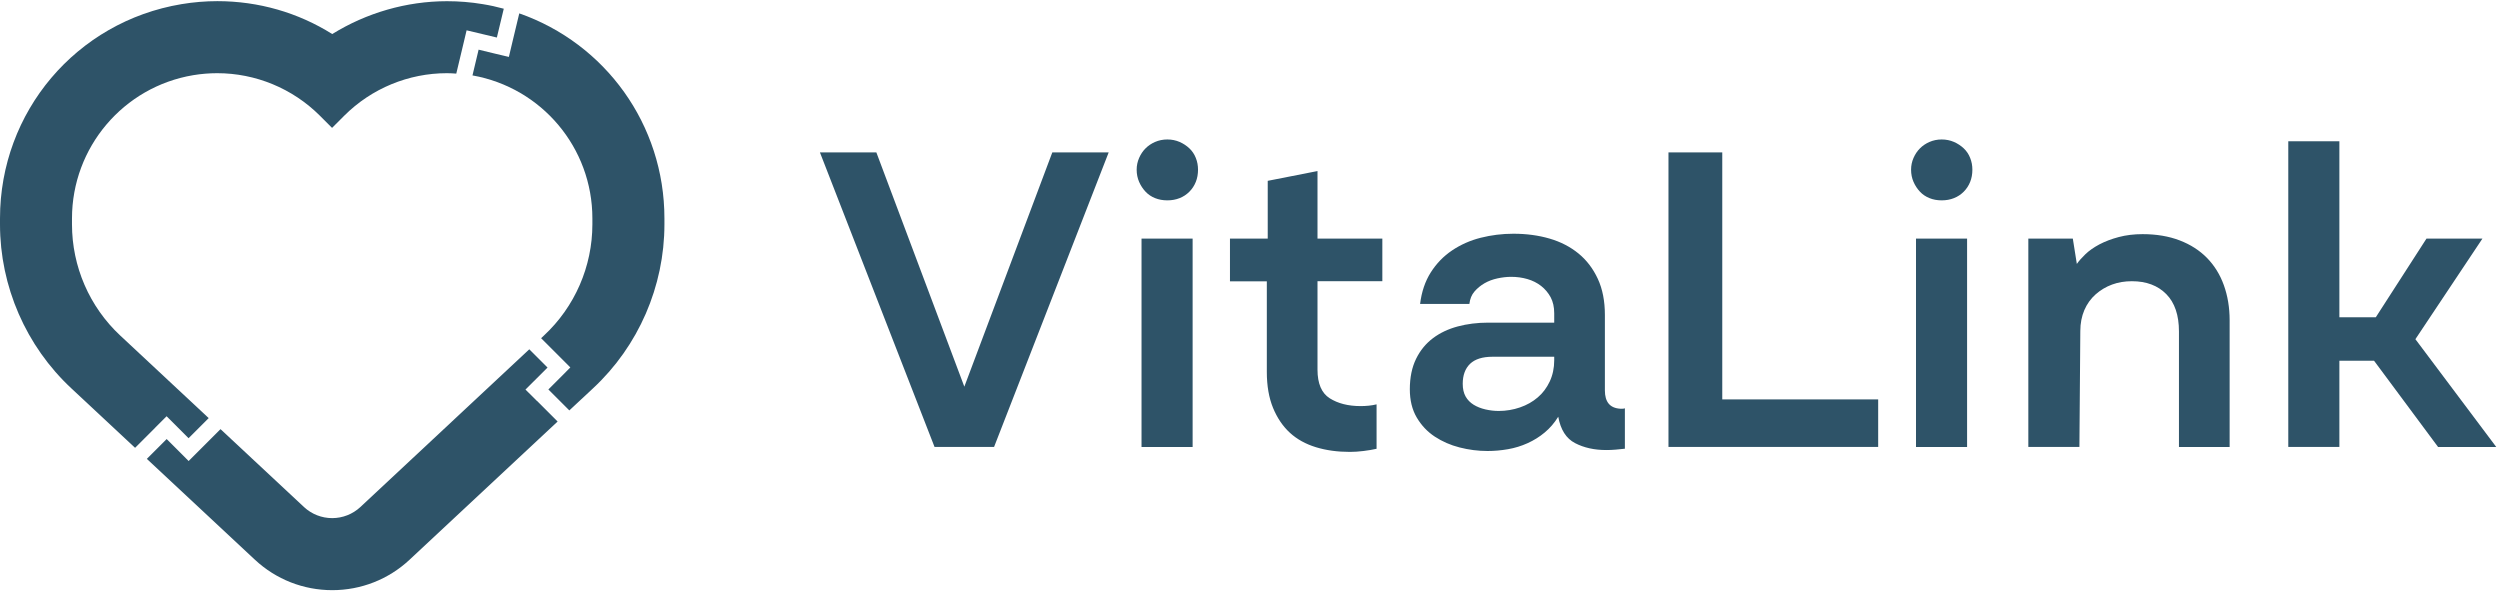 <svg width="278" height="66" viewBox="0 0 278 66" fill="none" xmlns="http://www.w3.org/2000/svg">
<g clip-path="url(#clip0_5_194)">
<path d="M17.264 47.547L18.526 46.286L19.788 47.547L20.969 48.729L23.206 46.493L13.379 37.32C9.947 34.122 8.005 29.636 8.005 24.949V24.295C8.005 16.397 13.713 9.661 21.49 8.359C22.378 8.212 23.273 8.139 24.154 8.139C28.407 8.139 32.519 9.821 35.57 12.865L36.925 14.221L38.28 12.865C41.331 9.821 45.444 8.139 49.696 8.139C50.044 8.139 50.391 8.159 50.738 8.186L51.472 5.115L51.886 3.372L53.629 3.786L55.251 4.173L56.019 0.969C55.258 0.762 54.477 0.588 53.682 0.461C52.373 0.241 51.032 0.134 49.703 0.134C45.197 0.134 40.751 1.429 36.945 3.786C33.153 1.403 28.754 0.128 24.167 0.128C22.839 0.128 21.497 0.241 20.182 0.461C8.485 2.411 0 12.431 0 24.295V24.949C0 31.845 2.891 38.488 7.931 43.181L15.021 49.797L17.271 47.547H17.264Z" fill="#2E5368"/>
<path d="M57.741 1.496L57 4.587L56.586 6.33L54.844 5.916L53.221 5.522L52.54 8.386C60.245 9.754 65.873 16.437 65.873 24.282V24.936C65.873 29.622 63.93 34.109 60.492 37.306L60.171 37.607L62.161 39.596L63.422 40.858L62.161 42.127L60.979 43.308L63.309 45.638L65.959 43.168C70.993 38.488 73.884 31.839 73.884 24.942V24.288C73.884 13.847 67.301 4.834 57.748 1.489" fill="#2E5368"/>
<path d="M59.704 44.583L58.435 43.322V43.315L59.704 42.053L60.886 40.871L58.856 38.842L40.07 56.386C39.222 57.174 38.1 57.615 36.938 57.615C35.777 57.615 34.655 57.174 33.807 56.386L24.521 47.721L22.238 50.004L20.976 51.266L19.714 50.004L18.533 48.823L16.33 51.026L28.346 62.241C30.683 64.424 33.741 65.626 36.945 65.626C40.15 65.626 43.207 64.424 45.544 62.241L62.007 46.873L59.717 44.583H59.704Z" fill="#2E5368"/>
<path d="M173.577 35.864V39.67H165.966C164.845 39.67 164.017 39.937 163.469 40.458C162.929 40.985 162.655 41.726 162.655 42.681C162.655 43.241 162.762 43.709 162.975 44.089C163.189 44.47 163.49 44.77 163.863 45.004C164.244 45.237 164.678 45.411 165.172 45.525C165.666 45.638 166.16 45.698 166.654 45.698C167.475 45.698 168.27 45.565 169.024 45.304C169.785 45.044 170.439 44.67 171 44.189C171.561 43.715 172.001 43.121 172.335 42.414C172.662 41.706 172.829 40.925 172.829 40.07V34.836C172.829 34.142 172.696 33.554 172.435 33.06C172.168 32.566 171.815 32.146 171.374 31.799C170.927 31.451 170.419 31.198 169.845 31.031C169.271 30.864 168.67 30.784 168.043 30.784C167.549 30.784 167.035 30.844 166.514 30.957C165.986 31.071 165.506 31.251 165.078 31.498C164.651 31.745 164.277 32.052 163.964 32.413C163.65 32.773 163.463 33.234 163.396 33.795H157.915C158.082 32.446 158.476 31.278 159.103 30.29C159.731 29.302 160.519 28.487 161.473 27.846C162.428 27.206 163.49 26.732 164.658 26.438C165.826 26.144 167.035 25.991 168.29 25.991C169.738 25.991 171.08 26.171 172.315 26.531C173.55 26.892 174.618 27.446 175.526 28.187C176.434 28.928 177.149 29.869 177.676 31.004C178.204 32.139 178.464 33.481 178.464 35.03V43.428C178.464 44.056 178.604 44.543 178.884 44.884C179.165 45.224 179.599 45.418 180.193 45.451H180.413C180.493 45.451 180.587 45.438 180.687 45.404V49.897C180.36 49.931 180.019 49.964 179.672 49.998C179.325 50.031 178.971 50.044 178.611 50.044C177.296 50.044 176.141 49.791 175.153 49.277C174.165 48.769 173.537 47.788 173.277 46.339C172.849 47.033 172.349 47.614 171.768 48.095C171.194 48.576 170.559 48.969 169.865 49.283C169.171 49.597 168.45 49.817 167.689 49.951C166.928 50.084 166.173 50.151 165.419 50.151C164.364 50.151 163.329 50.018 162.308 49.757C161.286 49.497 160.365 49.09 159.544 48.549C158.723 48.008 158.055 47.3 157.541 46.426C157.027 45.551 156.773 44.51 156.773 43.288C156.773 41.973 157.007 40.845 157.468 39.903C157.928 38.962 158.556 38.201 159.344 37.607C160.131 37.013 161.059 36.579 162.108 36.298C163.162 36.018 164.284 35.878 165.466 35.878H173.57L173.577 35.864ZM136.772 26.531H140.971V20.109L146.506 19.021V26.531H153.716V31.271H146.506V41.105C146.506 42.654 146.96 43.715 147.868 44.29C148.776 44.864 149.917 45.157 151.299 45.157C151.593 45.157 151.9 45.144 152.214 45.111C152.527 45.077 152.815 45.031 153.075 44.964V49.904C152.648 50.004 152.16 50.084 151.62 50.151C151.079 50.218 150.571 50.251 150.111 50.251C148.729 50.251 147.467 50.078 146.332 49.73C145.197 49.383 144.229 48.849 143.441 48.128C142.654 47.407 142.026 46.479 141.565 45.364C141.105 44.243 140.871 42.908 140.871 41.365V31.285H136.772V26.545V26.531ZM128.447 22.032C128.033 21.865 127.679 21.631 127.386 21.317C127.092 21.003 126.851 20.643 126.671 20.229C126.491 19.815 126.397 19.361 126.397 18.867C126.397 18.407 126.491 17.973 126.671 17.559C126.851 17.145 127.092 16.791 127.386 16.497C127.679 16.203 128.033 15.963 128.447 15.783C128.861 15.603 129.315 15.509 129.809 15.509C130.303 15.509 130.757 15.603 131.171 15.783C131.585 15.963 131.945 16.203 132.259 16.497C132.573 16.791 132.813 17.151 132.973 17.559C133.14 17.973 133.22 18.407 133.22 18.867C133.22 19.361 133.14 19.815 132.973 20.229C132.806 20.643 132.573 21.003 132.259 21.317C131.945 21.631 131.585 21.871 131.171 22.032C130.757 22.198 130.31 22.279 129.809 22.279C129.308 22.279 128.861 22.198 128.447 22.032ZM126.938 26.531H132.62V49.704H126.938V26.531ZM117.011 16.945H123.286L110.542 49.697H103.919L91.175 16.945H97.45L107.431 43.522H107.037L117.018 16.945H117.011Z" fill="#2E5368"/>
<path d="M259.397 40.117V35.277H264.191L269.825 26.531H276.048L268.243 38.241V37.253L277.583 49.704H271.114L263.997 40.117H259.404H259.397ZM254.457 15.709H260.139V49.697H254.457V15.709ZM225.557 26.531H230.497L230.944 29.349C231.171 29.021 231.498 28.654 231.906 28.26C232.319 27.866 232.834 27.506 233.461 27.172C234.089 26.845 234.803 26.571 235.611 26.358C236.419 26.144 237.3 26.037 238.254 26.037C239.803 26.037 241.179 26.271 242.38 26.732C243.582 27.192 244.597 27.846 245.418 28.681C246.239 29.522 246.867 30.53 247.294 31.719C247.721 32.907 247.935 34.209 247.935 35.624V49.704H242.3V36.859C242.3 35.05 241.833 33.661 240.892 32.707C239.95 31.752 238.675 31.271 237.066 31.271C236.278 31.271 235.544 31.391 234.87 31.639C234.195 31.886 233.588 32.246 233.041 32.727C232.5 33.207 232.079 33.788 231.779 34.482C231.485 35.177 231.331 35.951 231.331 36.806L231.231 49.697H225.55V26.525L225.557 26.531ZM214.561 22.032C214.147 21.865 213.793 21.631 213.5 21.317C213.206 21.003 212.966 20.643 212.785 20.229C212.605 19.815 212.512 19.361 212.512 18.867C212.512 18.407 212.605 17.973 212.785 17.559C212.966 17.145 213.206 16.791 213.5 16.497C213.793 16.203 214.147 15.963 214.561 15.783C214.975 15.603 215.422 15.509 215.916 15.509C216.41 15.509 216.864 15.603 217.278 15.783C217.692 15.963 218.053 16.203 218.367 16.497C218.68 16.791 218.921 17.151 219.081 17.559C219.248 17.973 219.328 18.407 219.328 18.867C219.328 19.361 219.248 19.815 219.081 20.229C218.914 20.643 218.68 21.003 218.367 21.317C218.053 21.631 217.692 21.871 217.278 22.032C216.864 22.198 216.417 22.279 215.916 22.279C215.416 22.279 214.968 22.198 214.561 22.032ZM213.059 26.531H218.74V49.704H213.059V26.531ZM185.54 16.945H191.516V45.004L190.921 44.41H208.853V49.697H185.534V16.945H185.54Z" fill="#2E5368"/>
</g>
<defs>
<clipPath id="clip0_5_194">
<rect width="277.576" height="65.499" fill="white" transform="translate(0 0.128)"/>
</clipPath>
</defs>
</svg>
